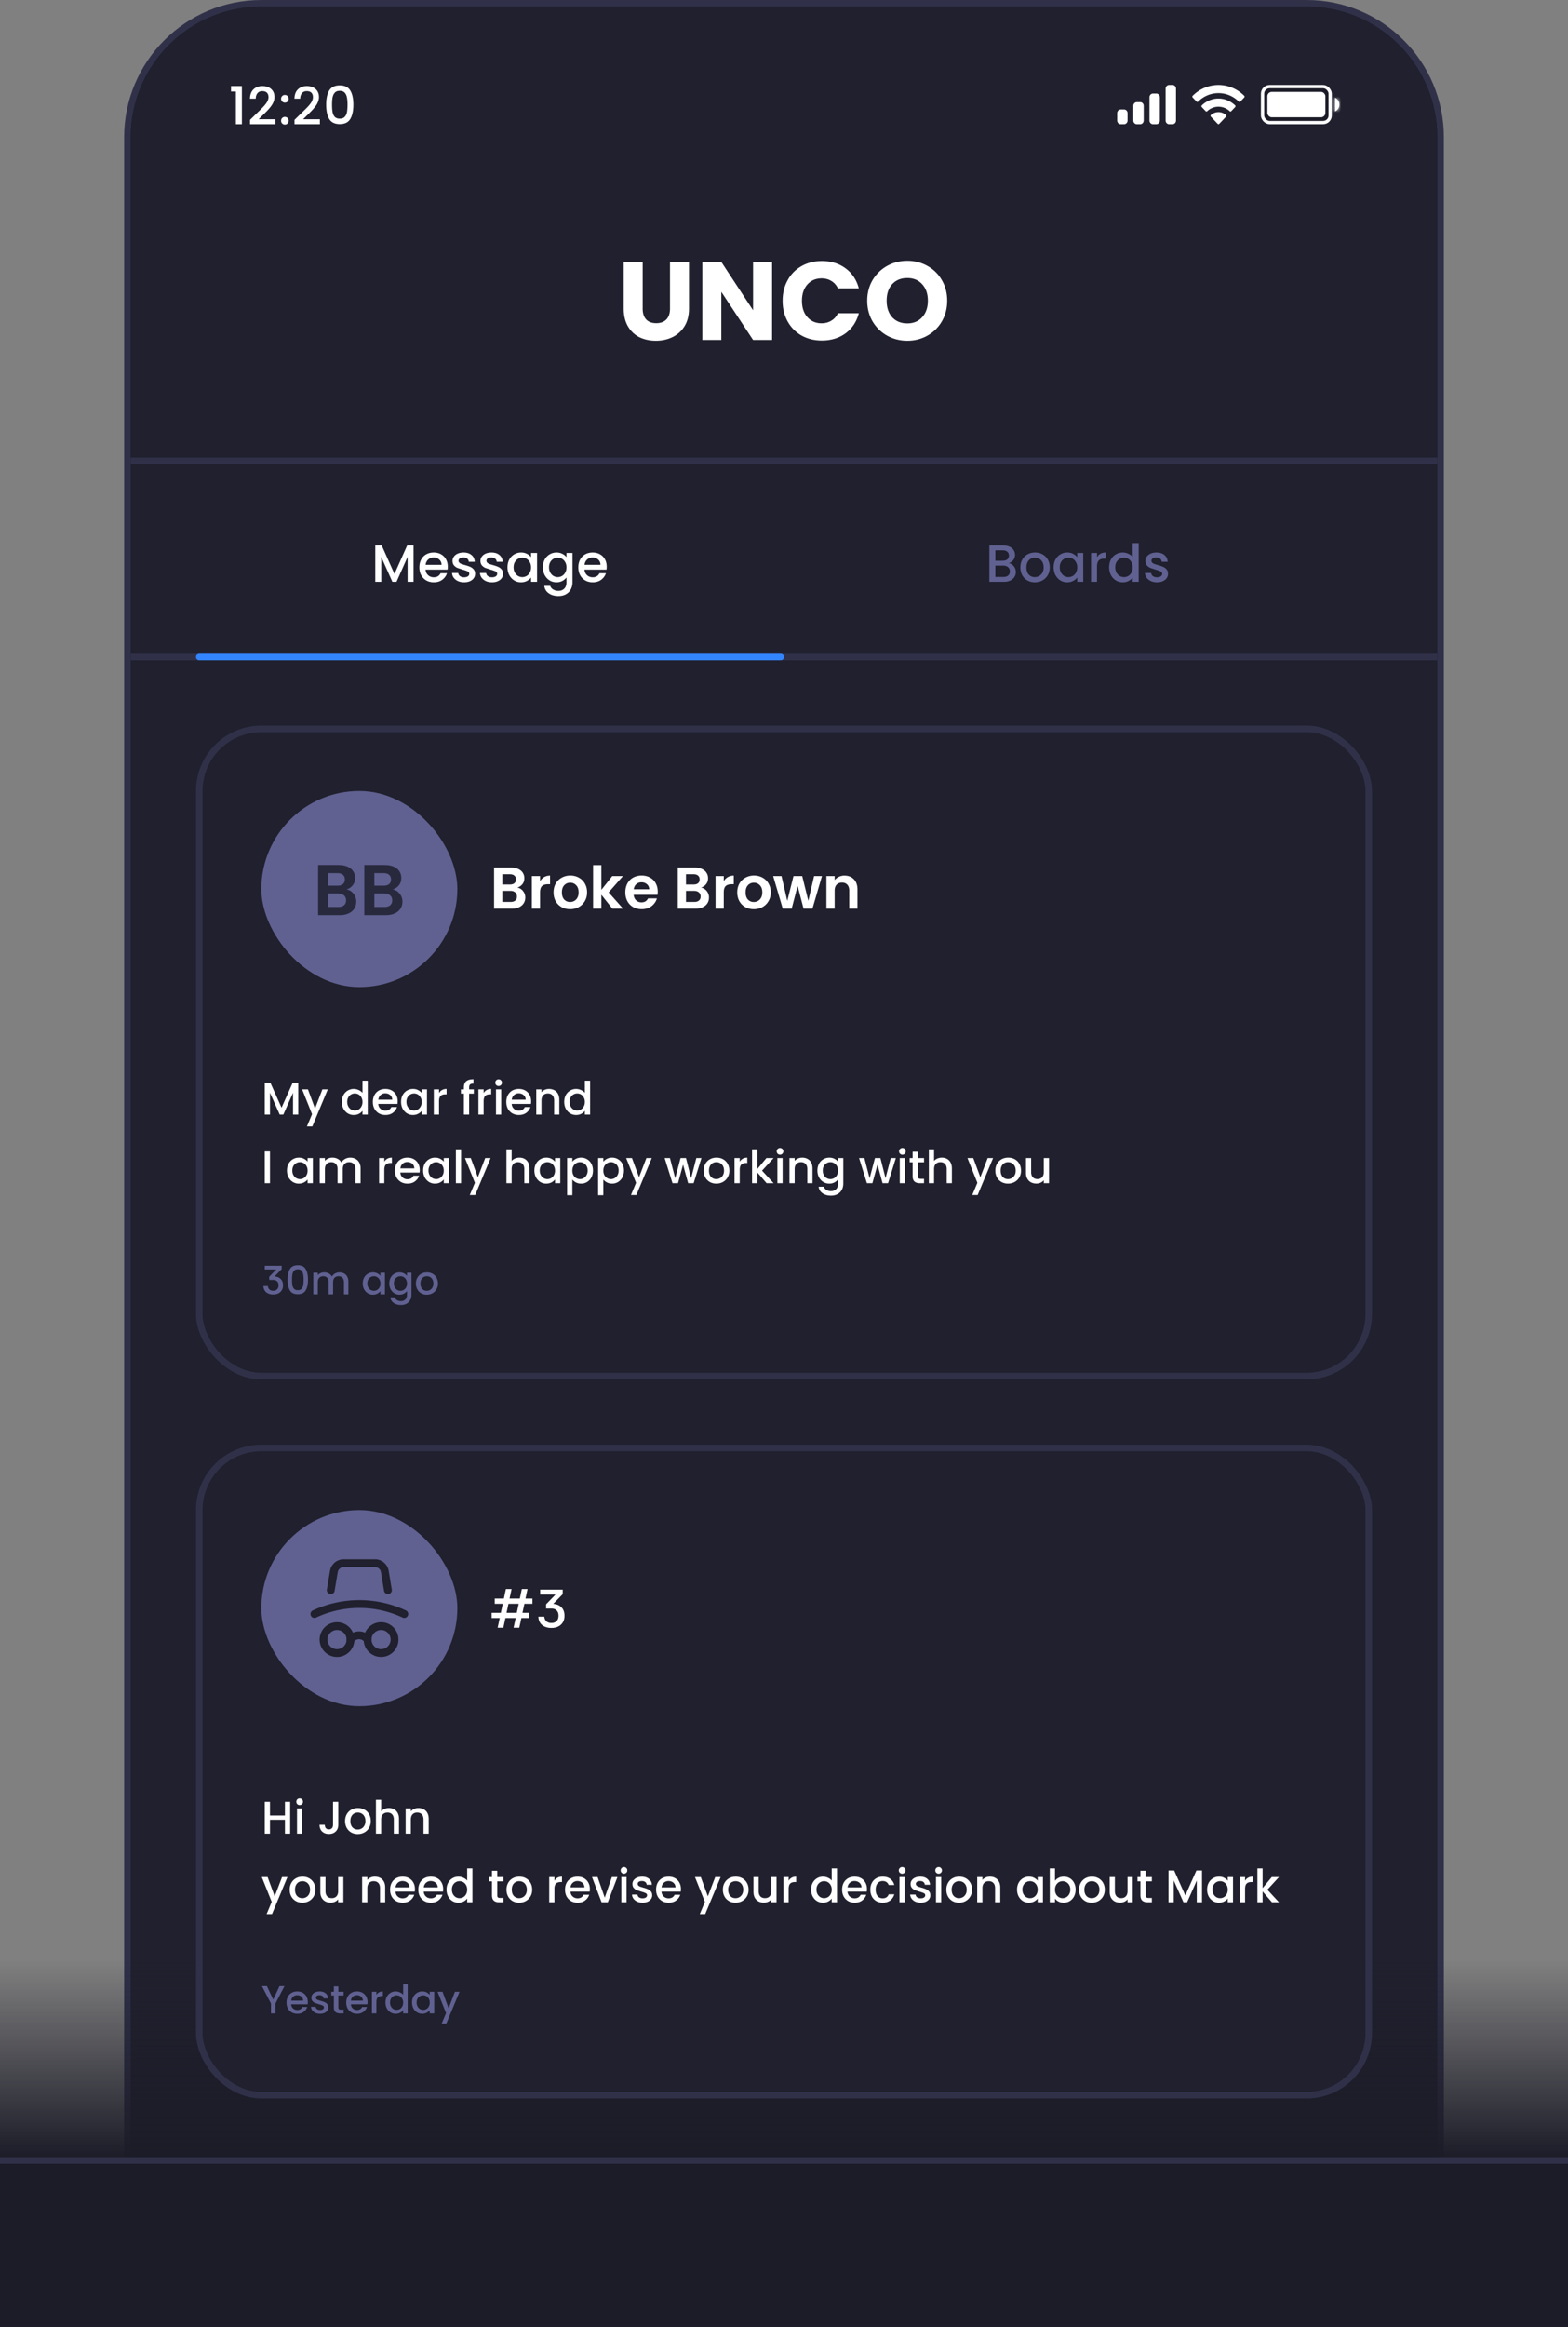 <svg xmlns="http://www.w3.org/2000/svg" width="480" height="712" fill="none" xmlns:v="https://vecta.io/nano"><rect width="100%" height="100%" fill="#808080" stroke="none"/><style><![CDATA[.B{fill:#fff}.C{fill:#20202e}.D{stroke:#303149}.E{stroke-width:2}.F{fill:#606191}.G{stroke-linecap:round}.H{fill-rule:evenodd}]]></style><path d="M440 703h1v-1V42c0-22.644-18.356-41-41-41H80C57.356 1 39 19.356 39 42v660 1h1 400z" class="C D E"/><path d="M0 582H480V712H0V582Z" fill="url(#B)"/><g class="D E"><path d="M0 661h480"/><rect x="61" y="223" width="358" height="198" rx="19" class="C"/></g><path d="M84.056 390.528c.808.064 1.44.332 1.896.804s.684 1.108.684 1.908c0 .864-.272 1.548-.816 2.052-.536.504-1.272.756-2.208.756-.848 0-1.548-.22-2.1-.66-.544-.448-.836-1.088-.876-1.92h1.368c.032.424.188.772.468 1.044.28.264.668.396 1.164.396.504 0 .9-.148 1.188-.444.296-.296.444-.704.444-1.224 0-.512-.144-.912-.432-1.2-.288-.296-.684-.444-1.188-.444h-1.236v-.972l2.16-2.232h-3.516v-1.14h5.172v1.044l-2.172 2.232zm3.988.984c0-1.384.232-2.464.696-3.24.472-.784 1.28-1.176 2.424-1.176s1.948.392 2.412 1.176c.472.776.708 1.856.708 3.24 0 1.4-.236 2.496-.708 3.288-.464.784-1.268 1.176-2.412 1.176s-1.952-.392-2.424-1.176c-.464-.792-.696-1.888-.696-3.288zm4.896 0c0-.648-.044-1.196-.132-1.644-.08-.448-.248-.812-.504-1.092-.256-.288-.636-.432-1.14-.432s-.884.144-1.14.432c-.256.28-.428.644-.516 1.092-.08.448-.12.996-.12 1.644 0 .672.04 1.236.12 1.692s.248.824.504 1.104c.264.28.648.42 1.152.42s.884-.14 1.14-.42c.264-.28.436-.648.516-1.104s.12-1.02.12-1.692zm10.976-2.232c.52 0 .984.108 1.392.324.416.216.74.536.972.96.24.424.36.936.36 1.536v3.9h-1.356v-3.696c0-.592-.148-1.044-.444-1.356-.296-.32-.7-.48-1.212-.48s-.92.16-1.224.48c-.296.312-.444.764-.444 1.356V396h-1.356v-3.696c0-.592-.148-1.044-.444-1.356-.296-.32-.7-.48-1.212-.48s-.92.16-1.224.48c-.296.312-.444.764-.444 1.356V396h-1.368v-6.612h1.368v.756c.224-.272.508-.484.852-.636a2.7 2.7 0 0 1 1.104-.228 2.94 2.94 0 0 1 1.416.336c.416.224.736.548.96.972.2-.4.512-.716.936-.948a2.73 2.73 0 0 1 1.368-.36zm7.126 3.384c0-.664.136-1.252.408-1.764.28-.512.656-.908 1.128-1.188a3.02 3.02 0 0 1 1.584-.432c.52 0 .972.104 1.356.312a2.69 2.69 0 0 1 .936.756v-.96h1.38V396h-1.38v-.984c-.232.312-.548.572-.948.78s-.856.312-1.368.312c-.568 0-1.088-.144-1.56-.432-.472-.296-.848-.704-1.128-1.224-.272-.528-.408-1.124-.408-1.788zm5.412.024c0-.456-.096-.852-.288-1.188-.184-.336-.428-.592-.732-.768a1.93 1.93 0 0 0-.984-.264 1.93 1.93 0 0 0-.984.264c-.304.168-.552.42-.744.756-.184.328-.276.72-.276 1.176s.092.856.276 1.2c.192.344.44.608.744.792.312.176.64.264.984.264a1.93 1.93 0 0 0 .984-.264c.304-.176.548-.432.732-.768.192-.344.288-.744.288-1.2zm5.84-3.408c.512 0 .964.104 1.356.312.4.2.712.452.936.756v-.96h1.38v6.72c0 .608-.128 1.148-.384 1.62-.256.48-.628.856-1.116 1.128-.48.272-1.056.408-1.728.408-.896 0-1.64-.212-2.232-.636-.592-.416-.928-.984-1.008-1.704h1.356c.104.344.324.62.66.828.344.216.752.324 1.224.324.552 0 .996-.168 1.332-.504.344-.336.516-.824.516-1.464v-1.104c-.232.312-.548.576-.948.792-.392.208-.84.312-1.344.312a3.02 3.02 0 0 1-1.584-.432c-.472-.296-.848-.704-1.128-1.224-.272-.528-.408-1.124-.408-1.788s.136-1.252.408-1.764c.28-.512.656-.908 1.128-1.188a3.02 3.02 0 0 1 1.584-.432zm2.292 3.408c0-.456-.096-.852-.288-1.188-.184-.336-.428-.592-.732-.768a1.93 1.93 0 0 0-.984-.264 1.93 1.93 0 0 0-.984.264c-.304.168-.552.42-.744.756-.184.328-.276.72-.276 1.176s.092.856.276 1.2c.192.344.44.608.744.792.312.176.64.264.984.264a1.93 1.93 0 0 0 .984-.264c.304-.176.548-.432.732-.768.192-.344.288-.744.288-1.2zm6.045 3.42c-.624 0-1.188-.14-1.692-.42-.504-.288-.9-.688-1.188-1.2-.288-.52-.432-1.12-.432-1.8 0-.672.148-1.268.444-1.788s.7-.92 1.212-1.2 1.084-.42 1.716-.42 1.204.14 1.716.42.916.68 1.212 1.2.444 1.116.444 1.788-.152 1.268-.456 1.788a3.19 3.19 0 0 1-1.248 1.212c-.52.28-1.096.42-1.728.42zm0-1.188a2 2 0 0 0 .984-.252c.312-.168.564-.42.756-.756s.288-.744.288-1.224-.092-.884-.276-1.212c-.184-.336-.428-.588-.732-.756a2 2 0 0 0-.984-.252 2 2 0 0 0-.984.252c-.296.168-.532.42-.708.756-.176.328-.264.732-.264 1.212 0 .712.18 1.264.54 1.656a1.83 1.83 0 0 0 1.38.576z" class="F"/><g class="B"><path d="M91.298 331.27V341h-1.596v-6.664L86.734 341h-1.106l-2.982-6.664V341H81.05v-9.73h1.722l3.416 7.63 3.402-7.63h1.708zm9.042 2.016l-4.732 11.34h-1.652l1.568-3.752-3.038-7.588h1.778l2.17 5.88 2.254-5.88h1.652zm4.309 3.822c0-.775.159-1.461.476-2.058a3.56 3.56 0 0 1 1.316-1.386 3.55 3.55 0 0 1 1.862-.504c.504 0 .999.112 1.484.336.495.215.887.504 1.176.868v-3.724h1.61V341h-1.61v-1.162c-.261.373-.625.681-1.092.924-.457.243-.985.364-1.582.364-.672 0-1.288-.168-1.848-.504-.551-.345-.989-.821-1.316-1.428-.317-.616-.476-1.311-.476-2.086zm6.314.028c0-.532-.112-.994-.336-1.386-.215-.392-.499-.691-.854-.896s-.737-.308-1.148-.308-.793.103-1.148.308c-.355.196-.644.49-.868.882-.215.383-.322.84-.322 1.372s.107.999.322 1.4c.224.401.513.709.868.924.364.205.747.308 1.148.308.411 0 .793-.103 1.148-.308s.639-.504.854-.896c.224-.401.336-.868.336-1.4zm10.776-.182a5.03 5.03 0 0 1-.056.784h-5.894c.047.616.275 1.111.686 1.484s.915.56 1.512.56c.859 0 1.465-.359 1.82-1.078h1.722c-.233.709-.658 1.293-1.274 1.75-.607.448-1.363.672-2.268.672-.737 0-1.4-.163-1.988-.49a3.66 3.66 0 0 1-1.372-1.4c-.327-.607-.49-1.307-.49-2.1s.159-1.489.476-2.086c.327-.607.779-1.073 1.358-1.4.588-.327 1.26-.49 2.016-.49.728 0 1.377.159 1.946.476s1.013.765 1.33 1.344c.317.569.476 1.227.476 1.974zm-1.666-.504c-.009-.588-.219-1.059-.63-1.414s-.919-.532-1.526-.532a2.03 2.03 0 0 0-1.414.532c-.392.345-.625.817-.7 1.414h4.27zm2.705.658c0-.775.158-1.461.476-2.058.326-.597.765-1.059 1.316-1.386.56-.336 1.176-.504 1.848-.504.606 0 1.134.121 1.582.364.457.233.821.527 1.092.882v-1.12h1.61V341h-1.61v-1.148c-.271.364-.64.667-1.106.91s-.999.364-1.596.364c-.663 0-1.27-.168-1.82-.504-.551-.345-.99-.821-1.316-1.428-.318-.616-.476-1.311-.476-2.086zm6.314.028c0-.532-.112-.994-.336-1.386-.215-.392-.5-.691-.854-.896a2.26 2.26 0 0 0-1.148-.308c-.411 0-.794.103-1.148.308-.355.196-.644.49-.868.882-.215.383-.322.84-.322 1.372s.107.999.322 1.4c.224.401.513.709.868.924.364.205.746.308 1.148.308a2.26 2.26 0 0 0 1.148-.308c.354-.205.639-.504.854-.896.224-.401.336-.868.336-1.4zm5.302-2.73c.233-.392.541-.695.924-.91.392-.224.854-.336 1.386-.336v1.652h-.406c-.625 0-1.101.159-1.428.476-.317.317-.476.868-.476 1.652V341h-1.596v-7.714h1.596v1.12zm10.648.182h-1.428V341h-1.61v-6.412h-.91v-1.302h.91v-.546c0-.887.233-1.531.7-1.932.476-.411 1.218-.616 2.226-.616v1.33c-.486 0-.826.093-1.022.28-.196.177-.294.49-.294.938v.546h1.428v1.302zm3.01-.182a2.48 2.48 0 0 1 .924-.91c.392-.224.854-.336 1.386-.336v1.652h-.406c-.625 0-1.101.159-1.428.476-.317.317-.476.868-.476 1.652V341h-1.596v-7.714h1.596v1.12zm4.589-2.142a.99.99 0 0 1-1.022-1.022.99.99 0 0 1 1.022-1.022.97.97 0 0 1 .714.294.99.99 0 0 1 .294.728.99.99 0 0 1-.294.728.97.97 0 0 1-.714.294zm.784 1.022V341h-1.596v-7.714h1.596zm9.166 3.668a5.03 5.03 0 0 1-.056.784h-5.894c.046.616.275 1.111.686 1.484s.914.56 1.512.56c.858 0 1.465-.359 1.82-1.078h1.722a3.5 3.5 0 0 1-1.274 1.75c-.607.448-1.363.672-2.268.672-.738 0-1.4-.163-1.988-.49a3.66 3.66 0 0 1-1.372-1.4c-.327-.607-.49-1.307-.49-2.1s.158-1.489.476-2.086c.326-.607.779-1.073 1.358-1.4.588-.327 1.26-.49 2.016-.49.728 0 1.376.159 1.946.476s1.012.765 1.33 1.344c.317.569.476 1.227.476 1.974zm-1.666-.504c-.01-.588-.22-1.059-.63-1.414s-.92-.532-1.526-.532a2.03 2.03 0 0 0-1.414.532c-.392.345-.626.817-.7 1.414h4.27zm7.128-3.29c.607 0 1.148.126 1.624.378a2.67 2.67 0 0 1 1.134 1.12c.271.495.406 1.092.406 1.792V341h-1.582v-4.312c0-.691-.172-1.218-.518-1.582-.345-.373-.816-.56-1.414-.56s-1.073.187-1.428.56c-.345.364-.518.891-.518 1.582V341h-1.596v-7.714h1.596v.882a2.66 2.66 0 0 1 .994-.742c.411-.177.845-.266 1.302-.266zm4.668 3.948c0-.775.159-1.461.476-2.058a3.56 3.56 0 0 1 1.316-1.386 3.55 3.55 0 0 1 1.862-.504c.504 0 .999.112 1.484.336.495.215.887.504 1.176.868v-3.724h1.61V341h-1.61v-1.162c-.261.373-.625.681-1.092.924-.457.243-.985.364-1.582.364-.672 0-1.288-.168-1.848-.504-.551-.345-.989-.821-1.316-1.428-.317-.616-.476-1.311-.476-2.086zm6.314.028c0-.532-.112-.994-.336-1.386-.215-.392-.499-.691-.854-.896s-.737-.308-1.148-.308-.793.103-1.148.308c-.355.196-.644.49-.868.882-.215.383-.322.84-.322 1.372s.107.999.322 1.4c.224.401.513.709.868.924.364.205.747.308 1.148.308.411 0 .793-.103 1.148-.308s.639-.504.854-.896c.224-.401.336-.868.336-1.4zM82.646 352.27V362H81.05v-9.73h1.596zm5.2 5.838c0-.775.159-1.461.476-2.058a3.56 3.56 0 0 1 1.316-1.386c.56-.336 1.176-.504 1.848-.504.607 0 1.134.121 1.582.364.457.233.821.527 1.092.882v-1.12h1.61V362h-1.61v-1.148c-.271.364-.639.667-1.106.91s-.999.364-1.596.364c-.663 0-1.269-.168-1.82-.504-.551-.345-.989-.821-1.316-1.428-.317-.616-.476-1.311-.476-2.086zm6.314.028c0-.532-.112-.994-.336-1.386-.215-.392-.499-.691-.854-.896s-.737-.308-1.148-.308-.793.103-1.148.308c-.355.196-.644.49-.868.882-.215.383-.322.84-.322 1.372s.107.999.322 1.4c.224.401.513.709.868.924.364.205.747.308 1.148.308.411 0 .793-.103 1.148-.308s.639-.504.854-.896c.224-.401.336-.868.336-1.4zm13.044-3.976c.607 0 1.148.126 1.624.378a2.67 2.67 0 0 1 1.134 1.12c.28.495.42 1.092.42 1.792V362H108.8v-4.312c0-.691-.172-1.218-.518-1.582-.345-.373-.816-.56-1.414-.56s-1.073.187-1.428.56c-.345.364-.518.891-.518 1.582V362h-1.582v-4.312c0-.691-.172-1.218-.518-1.582-.345-.373-.816-.56-1.414-.56s-1.073.187-1.428.56c-.345.364-.518.891-.518 1.582V362h-1.596v-7.714h1.596v.882c.261-.317.593-.565.994-.742a3.16 3.16 0 0 1 1.288-.266c.616 0 1.167.131 1.652.392a2.67 2.67 0 0 1 1.12 1.134c.234-.467.598-.835 1.092-1.106a3.19 3.19 0 0 1 1.596-.42zm10.442 1.246c.233-.392.541-.695.924-.91.392-.224.854-.336 1.386-.336v1.652h-.406c-.625 0-1.101.159-1.428.476-.317.317-.476.868-.476 1.652V362h-1.596v-7.714h1.596v1.12zm10.847 2.548a5.03 5.03 0 0 1-.056.784h-5.894c.047.616.275 1.111.686 1.484s.915.56 1.512.56c.859 0 1.465-.359 1.82-1.078h1.722c-.233.709-.658 1.293-1.274 1.75-.607.448-1.363.672-2.268.672-.737 0-1.4-.163-1.988-.49a3.66 3.66 0 0 1-1.372-1.4c-.327-.607-.49-1.307-.49-2.1s.159-1.489.476-2.086c.327-.607.779-1.073 1.358-1.4.588-.327 1.26-.49 2.016-.49.728 0 1.377.159 1.946.476s1.013.765 1.33 1.344c.317.569.476 1.227.476 1.974zm-1.666-.504c-.009-.588-.219-1.059-.63-1.414s-.919-.532-1.526-.532a2.03 2.03 0 0 0-1.414.532c-.392.345-.625.817-.7 1.414h4.27zm2.705.658c0-.775.158-1.461.476-2.058.326-.597.765-1.059 1.316-1.386.56-.336 1.176-.504 1.848-.504.606 0 1.134.121 1.582.364.457.233.821.527 1.092.882v-1.12h1.61V362h-1.61v-1.148c-.271.364-.64.667-1.106.91s-.999.364-1.596.364c-.663 0-1.27-.168-1.82-.504-.551-.345-.99-.821-1.316-1.428-.318-.616-.476-1.311-.476-2.086zm6.314.028c0-.532-.112-.994-.336-1.386-.215-.392-.5-.691-.854-.896a2.26 2.26 0 0 0-1.148-.308c-.411 0-.794.103-1.148.308-.355.196-.644.49-.868.882-.215.383-.322.84-.322 1.372s.107.999.322 1.4c.224.401.513.709.868.924.364.205.746.308 1.148.308a2.26 2.26 0 0 0 1.148-.308c.354-.205.639-.504.854-.896.224-.401.336-.868.336-1.4zm5.302-6.496V362h-1.596v-10.36h1.596zm9.039 2.646l-4.732 11.34h-1.652l1.568-3.752-3.038-7.588h1.778l2.17 5.88 2.254-5.88h1.652zm8.832-.126c.588 0 1.11.126 1.568.378.466.252.83.625 1.092 1.12.27.495.406 1.092.406 1.792V362h-1.582v-4.312c0-.691-.173-1.218-.518-1.582-.346-.373-.817-.56-1.414-.56s-1.074.187-1.428.56c-.346.364-.518.891-.518 1.582V362h-1.596v-10.36h1.596v3.542c.27-.327.611-.579 1.022-.756.42-.177.877-.266 1.372-.266zm4.569 3.948c0-.775.159-1.461.476-2.058.327-.597.766-1.059 1.316-1.386.56-.336 1.176-.504 1.848-.504.607 0 1.134.121 1.582.364.458.233.822.527 1.092.882v-1.12h1.61V362h-1.61v-1.148c-.27.364-.639.667-1.106.91s-.998.364-1.596.364a3.43 3.43 0 0 1-1.82-.504c-.55-.345-.989-.821-1.316-1.428-.317-.616-.476-1.311-.476-2.086zm6.314.028c0-.532-.112-.994-.336-1.386-.214-.392-.499-.691-.854-.896s-.737-.308-1.148-.308a2.26 2.26 0 0 0-1.148.308c-.354.196-.644.49-.868.882-.214.383-.322.84-.322 1.372s.108.999.322 1.4c.224.401.514.709.868.924.364.205.747.308 1.148.308.411 0 .794-.103 1.148-.308s.64-.504.854-.896c.224-.401.336-.868.336-1.4zm5.303-2.716c.27-.355.639-.653 1.106-.896s.994-.364 1.582-.364c.672 0 1.283.168 1.834.504.56.327.998.789 1.316 1.386s.476 1.283.476 2.058-.159 1.47-.476 2.086c-.318.607-.756 1.083-1.316 1.428-.551.336-1.162.504-1.834.504-.588 0-1.111-.117-1.568-.35-.458-.243-.831-.541-1.12-.896v4.788h-1.596v-11.382h1.596v1.134zm4.69 2.688c0-.532-.112-.989-.336-1.372a2.14 2.14 0 0 0-.868-.882 2.26 2.26 0 0 0-1.148-.308c-.402 0-.784.103-1.148.308-.355.205-.644.504-.868.896-.215.392-.322.854-.322 1.386s.107.999.322 1.4c.224.392.513.691.868.896.364.205.746.308 1.148.308a2.26 2.26 0 0 0 1.148-.308c.364-.215.653-.523.868-.924.224-.401.336-.868.336-1.4zm4.798-2.688c.271-.355.639-.653 1.106-.896s.994-.364 1.582-.364c.672 0 1.283.168 1.834.504a3.43 3.43 0 0 1 1.316 1.386c.317.597.476 1.283.476 2.058s-.159 1.47-.476 2.086c-.317.607-.756 1.083-1.316 1.428-.551.336-1.162.504-1.834.504-.588 0-1.111-.117-1.568-.35-.457-.243-.831-.541-1.12-.896v4.788h-1.596v-11.382h1.596v1.134zm4.69 2.688c0-.532-.112-.989-.336-1.372a2.14 2.14 0 0 0-.868-.882c-.355-.205-.737-.308-1.148-.308-.401 0-.784.103-1.148.308-.355.205-.644.504-.868.896-.215.392-.322.854-.322 1.386s.107.999.322 1.4c.224.392.513.691.868.896.364.205.747.308 1.148.308.411 0 .793-.103 1.148-.308.364-.215.653-.523.868-.924.224-.401.336-.868.336-1.4zm10.146-3.822l-4.732 11.34h-1.652l1.568-3.752-3.038-7.588h1.778l2.17 5.88 2.254-5.88h1.652zm15.201 0L212.336 362h-1.68l-1.554-5.698-1.554 5.698h-1.68l-2.408-7.714h1.624l1.61 6.202 1.638-6.202h1.666l1.568 6.174 1.596-6.174h1.568zm4.539 7.84c-.728 0-1.386-.163-1.974-.49-.588-.336-1.05-.803-1.386-1.4-.336-.607-.504-1.307-.504-2.1 0-.784.173-1.479.518-2.086s.817-1.073 1.414-1.4 1.265-.49 2.002-.49 1.405.163 2.002.49 1.069.793 1.414 1.4.518 1.302.518 2.086-.177 1.479-.532 2.086a3.72 3.72 0 0 1-1.456 1.414c-.607.327-1.279.49-2.016.49zm0-1.386c.411 0 .793-.098 1.148-.294.364-.196.658-.49.882-.882s.336-.868.336-1.428-.107-1.031-.322-1.414c-.215-.392-.499-.686-.854-.882s-.737-.294-1.148-.294-.793.098-1.148.294c-.345.196-.621.49-.826.882-.205.383-.308.854-.308 1.414 0 .831.21 1.475.63 1.932.429.448.966.672 1.61.672zm7.178-5.334c.233-.392.541-.695.924-.91.392-.224.854-.336 1.386-.336v1.652h-.406c-.626 0-1.102.159-1.428.476-.318.317-.476.868-.476 1.652V362h-1.596v-7.714h1.596v1.12zm6.829 2.744l3.556 3.85h-2.156l-2.856-3.318V362h-1.596v-10.36h1.596v6.02l2.8-3.374h2.212l-3.556 3.864zm5.512-4.886c-.29 0-.532-.098-.728-.294a.99.99 0 0 1-.294-.728.99.99 0 0 1 .294-.728c.196-.196.438-.294.728-.294a.97.97 0 0 1 .714.294.99.99 0 0 1 .294.728.99.99 0 0 1-.294.728.97.97 0 0 1-.714.294zm.784 1.022V362h-1.596v-7.714h1.596zm5.987-.126c.607 0 1.148.126 1.624.378a2.67 2.67 0 0 1 1.134 1.12c.271.495.406 1.092.406 1.792V362h-1.582v-4.312c0-.691-.172-1.218-.518-1.582-.345-.373-.816-.56-1.414-.56s-1.073.187-1.428.56c-.345.364-.518.891-.518 1.582V362h-1.596v-7.714h1.596v.882a2.66 2.66 0 0 1 .994-.742c.411-.177.845-.266 1.302-.266zm8.308 0c.597 0 1.125.121 1.582.364.467.233.831.527 1.092.882v-1.12h1.61v7.84c0 .709-.149 1.339-.448 1.89-.299.56-.733.999-1.302 1.316-.56.317-1.232.476-2.016.476-1.045 0-1.913-.247-2.604-.742-.691-.485-1.083-1.148-1.176-1.988h1.582c.121.401.378.723.77.966.401.252.877.378 1.428.378.644 0 1.162-.196 1.554-.588.401-.392.602-.961.602-1.708v-1.288c-.271.364-.639.672-1.106.924-.457.243-.98.364-1.568.364-.672 0-1.288-.168-1.848-.504-.551-.345-.989-.821-1.316-1.428-.317-.616-.476-1.311-.476-2.086s.159-1.461.476-2.058a3.56 3.56 0 0 1 1.316-1.386c.56-.336 1.176-.504 1.848-.504zm2.674 3.976c0-.532-.112-.994-.336-1.386-.215-.392-.499-.691-.854-.896s-.737-.308-1.148-.308-.793.103-1.148.308c-.355.196-.644.49-.868.882-.215.383-.322.84-.322 1.372s.107.999.322 1.4c.224.401.513.709.868.924.364.205.747.308 1.148.308.411 0 .793-.103 1.148-.308s.639-.504.854-.896c.224-.401.336-.868.336-1.4zm17.703-3.85L271.85 362h-1.68l-1.554-5.698-1.554 5.698h-1.68l-2.408-7.714h1.624l1.61 6.202 1.638-6.202h1.666l1.568 6.174 1.596-6.174h1.568zm2.005-1.022c-.29 0-.532-.098-.728-.294a.99.99 0 0 1-.294-.728.99.99 0 0 1 .294-.728c.196-.196.438-.294.728-.294a.97.97 0 0 1 .714.294.99.99 0 0 1 .294.728.99.99 0 0 1-.294.728.97.97 0 0 1-.714.294zm.784 1.022V362h-1.596v-7.714h1.596zm3.957 1.302v4.27c0 .289.065.499.196.63.14.121.373.182.7.182h.98V362h-1.26c-.719 0-1.269-.168-1.652-.504s-.574-.882-.574-1.638v-4.27h-.91v-1.302h.91v-1.918h1.61v1.918h1.876v1.302h-1.876zm7.337-1.428c.588 0 1.111.126 1.568.378a2.63 2.63 0 0 1 1.092 1.12c.271.495.406 1.092.406 1.792V362h-1.582v-4.312c0-.691-.173-1.218-.518-1.582-.345-.373-.817-.56-1.414-.56s-1.073.187-1.428.56c-.345.364-.518.891-.518 1.582V362h-1.596v-10.36h1.596v3.542a2.68 2.68 0 0 1 1.022-.756c.42-.177.877-.266 1.372-.266zm15.683.126l-4.732 11.34h-1.652l1.568-3.752-3.038-7.588h1.778l2.17 5.88 2.254-5.88h1.652zm4.55 7.84c-.728 0-1.386-.163-1.974-.49-.588-.336-1.05-.803-1.386-1.4-.336-.607-.504-1.307-.504-2.1 0-.784.173-1.479.518-2.086s.817-1.073 1.414-1.4 1.265-.49 2.002-.49 1.405.163 2.002.49 1.069.793 1.414 1.4.518 1.302.518 2.086-.177 1.479-.532 2.086a3.72 3.72 0 0 1-1.456 1.414c-.607.327-1.279.49-2.016.49zm0-1.386c.411 0 .793-.098 1.148-.294.364-.196.658-.49.882-.882s.336-.868.336-1.428-.107-1.031-.322-1.414c-.215-.392-.499-.686-.854-.882s-.737-.294-1.148-.294-.793.098-1.148.294c-.345.196-.621.49-.826.882-.205.383-.308.854-.308 1.414 0 .831.21 1.475.63 1.932.429.448.966.672 1.61.672zm12.568-6.454V362h-1.596v-.91c-.252.317-.584.569-.994.756a3.16 3.16 0 0 1-1.288.266c-.607 0-1.153-.126-1.638-.378-.476-.252-.854-.625-1.134-1.12-.271-.495-.406-1.092-.406-1.792v-4.536h1.582v4.298c0 .691.172 1.223.518 1.596.345.364.816.546 1.414.546s1.068-.182 1.414-.546c.354-.373.532-.905.532-1.596v-4.298h1.596z"/><path d="M158.37 271.556c.708.132 1.29.486 1.746 1.062a3.1 3.1 0 0 1 .684 1.98c0 .672-.168 1.266-.504 1.782-.324.504-.798.9-1.422 1.188s-1.362.432-2.214.432h-5.418v-12.564h5.184c.852 0 1.584.138 2.196.414.624.276 1.092.66 1.404 1.152.324.492.486 1.05.486 1.674 0 .732-.198 1.344-.594 1.836-.384.492-.9.84-1.548 1.044zm-4.608-.936h2.304c.6 0 1.062-.132 1.386-.396.324-.276.486-.666.486-1.17s-.162-.894-.486-1.17-.786-.414-1.386-.414h-2.304v3.15zm2.538 5.328c.612 0 1.086-.144 1.422-.432.348-.288.522-.696.522-1.224 0-.54-.18-.96-.54-1.26-.36-.312-.846-.468-1.458-.468h-2.484v3.384h2.538zm9.028-6.372c.324-.528.744-.942 1.26-1.242.528-.3 1.128-.45 1.8-.45v2.646h-.666c-.792 0-1.392.186-1.8.558-.396.372-.594 1.02-.594 1.944V278h-2.52v-9.972h2.52v1.548zm9.186 8.586c-.96 0-1.824-.21-2.592-.63-.768-.432-1.374-1.038-1.818-1.818-.432-.78-.648-1.68-.648-2.7s.222-1.92.666-2.7a4.69 4.69 0 0 1 1.854-1.8c.78-.432 1.65-.648 2.61-.648s1.83.216 2.61.648c.78.42 1.392 1.02 1.836 1.8.456.78.684 1.68.684 2.7s-.234 1.92-.702 2.7a4.78 4.78 0 0 1-1.872 1.818c-.78.42-1.656.63-2.628.63zm0-2.196c.456 0 .882-.108 1.278-.324.408-.228.732-.564.972-1.008s.36-.984.36-1.62c0-.948-.252-1.674-.756-2.178a2.41 2.41 0 0 0-1.818-.774 2.41 2.41 0 0 0-1.818.774c-.48.504-.72 1.23-.72 2.178s.234 1.68.702 2.196c.48.504 1.08.756 1.8.756zM187.468 278l-3.384-4.248V278h-2.52v-13.32h2.52v7.578l3.348-4.23h3.276l-4.392 5.004 4.428 4.968h-3.276zm13.878-5.202c0 .36-.024.684-.072.972h-7.29c.06.72.312 1.284.756 1.692s.99.612 1.638.612c.936 0 1.602-.402 1.998-1.206h2.718c-.288.96-.84 1.752-1.656 2.376-.816.612-1.818.918-3.006.918-.96 0-1.824-.21-2.592-.63-.756-.432-1.35-1.038-1.782-1.818-.42-.78-.63-1.68-.63-2.7 0-1.032.21-1.938.63-2.718s1.008-1.38 1.764-1.8 1.626-.63 2.61-.63c.948 0 1.794.204 2.538.612a4.22 4.22 0 0 1 1.746 1.746c.42.744.63 1.602.63 2.574zm-2.61-.72c-.012-.648-.246-1.164-.702-1.548-.456-.396-1.014-.594-1.674-.594-.624 0-1.152.192-1.584.576-.42.372-.678.894-.774 1.566h4.734zm15.866-.522c.708.132 1.29.486 1.746 1.062a3.1 3.1 0 0 1 .684 1.98c0 .672-.168 1.266-.504 1.782-.324.504-.798.9-1.422 1.188s-1.362.432-2.214.432h-5.418v-12.564h5.184c.852 0 1.584.138 2.196.414.624.276 1.092.66 1.404 1.152.324.492.486 1.05.486 1.674 0 .732-.198 1.344-.594 1.836-.384.492-.9.84-1.548 1.044zm-4.608-.936h2.304c.6 0 1.062-.132 1.386-.396.324-.276.486-.666.486-1.17s-.162-.894-.486-1.17-.786-.414-1.386-.414h-2.304v3.15zm2.538 5.328c.612 0 1.086-.144 1.422-.432.348-.288.522-.696.522-1.224 0-.54-.18-.96-.54-1.26-.36-.312-.846-.468-1.458-.468h-2.484v3.384h2.538zm9.029-6.372c.324-.528.744-.942 1.26-1.242.528-.3 1.128-.45 1.8-.45v2.646h-.666c-.792 0-1.392.186-1.8.558-.396.372-.594 1.02-.594 1.944V278h-2.52v-9.972h2.52v1.548zm9.185 8.586c-.96 0-1.824-.21-2.592-.63-.768-.432-1.374-1.038-1.818-1.818-.432-.78-.648-1.68-.648-2.7s.222-1.92.666-2.7a4.69 4.69 0 0 1 1.854-1.8c.78-.432 1.65-.648 2.61-.648s1.83.216 2.61.648c.78.42 1.392 1.02 1.836 1.8.456.78.684 1.68.684 2.7s-.234 1.92-.702 2.7a4.78 4.78 0 0 1-1.872 1.818c-.78.42-1.656.63-2.628.63zm0-2.196c.456 0 .882-.108 1.278-.324.408-.228.732-.564.972-1.008s.36-.984.36-1.62c0-.948-.252-1.674-.756-2.178a2.41 2.41 0 0 0-1.818-.774 2.41 2.41 0 0 0-1.818.774c-.48.504-.72 1.23-.72 2.178s.234 1.68.702 2.196c.48.504 1.08.756 1.8.756zm20.875-7.938L248.705 278h-2.718l-1.818-6.966-1.818 6.966h-2.736l-2.934-9.972h2.556l1.764 7.596 1.908-7.596h2.664l1.872 7.578 1.764-7.578h2.412zm6.889-.144c1.188 0 2.148.378 2.88 1.134.732.744 1.098 1.788 1.098 3.132V278h-2.52v-5.508c0-.792-.198-1.398-.594-1.818-.396-.432-.936-.648-1.62-.648-.696 0-1.248.216-1.656.648-.396.42-.594 1.026-.594 1.818V278h-2.52v-9.972h2.52v1.242c.336-.432.762-.768 1.278-1.008a3.96 3.96 0 0 1 1.728-.378z"/></g><rect x="80" y="242" width="60" height="60" rx="30" class="F"/><path d="M106.093 272.124c.866.161 1.577.594 2.134 1.298s.836 1.511.836 2.42c0 .821-.205 1.547-.616 2.178-.396.616-.975 1.1-1.738 1.452s-1.664.528-2.706.528h-6.622v-15.356h6.336c1.042 0 1.936.169 2.684.506.763.337 1.335.807 1.716 1.408.396.601.594 1.283.594 2.046 0 .895-.242 1.643-.726 2.244-.469.601-1.1 1.027-1.892 1.276zm-5.632-1.144h2.816c.734 0 1.298-.161 1.694-.484.396-.337.594-.814.594-1.43s-.198-1.093-.594-1.43-.96-.506-1.694-.506h-2.816v3.85zm3.102 6.512c.748 0 1.328-.176 1.738-.528.426-.352.638-.851.638-1.496 0-.66-.22-1.173-.66-1.54-.44-.381-1.034-.572-1.782-.572h-3.036v4.136h3.102zm16.667-5.368c.865.161 1.577.594 2.134 1.298s.836 1.511.836 2.42c0 .821-.205 1.547-.616 2.178-.396.616-.975 1.1-1.738 1.452s-1.665.528-2.706.528h-6.622v-15.356h6.336c1.041 0 1.936.169 2.684.506.763.337 1.335.807 1.716 1.408.396.601.594 1.283.594 2.046 0 .895-.242 1.643-.726 2.244-.469.601-1.1 1.027-1.892 1.276zm-5.632-1.144h2.816c.733 0 1.298-.161 1.694-.484.396-.337.594-.814.594-1.43s-.198-1.093-.594-1.43-.961-.506-1.694-.506h-2.816v3.85zm3.102 6.512c.748 0 1.327-.176 1.738-.528.425-.352.638-.851.638-1.496 0-.66-.22-1.173-.66-1.54-.44-.381-1.034-.572-1.782-.572h-3.036v4.136h3.102z" fill="#28293d"/><rect x="61" y="443" width="358" height="198" rx="19" class="C D E"/><path d="M87.08 607.66l-2.76 5.316V616h-1.368v-3.024l-2.772-5.316h1.524l1.932 4.092 1.932-4.092h1.512zm7.146 4.872c0 .248-.016.472-.048.672h-5.052c.04.528.236.952.588 1.272s.784.48 1.296.48c.736 0 1.256-.308 1.56-.924h1.476c-.2.608-.564 1.108-1.092 1.5-.52.384-1.168.576-1.944.576-.632 0-1.2-.14-1.704-.42a3.14 3.14 0 0 1-1.176-1.2c-.28-.52-.42-1.12-.42-1.8s.136-1.276.408-1.788c.28-.52.668-.92 1.164-1.2.504-.28 1.08-.42 1.728-.42.624 0 1.18.136 1.668.408s.868.656 1.14 1.152c.272.488.408 1.052.408 1.692zm-1.428-.432c-.008-.504-.188-.908-.54-1.212s-.788-.456-1.308-.456c-.472 0-.876.152-1.212.456-.336.296-.536.7-.6 1.212h3.66zm5.174 4.008c-.52 0-.988-.092-1.404-.276-.408-.192-.732-.448-.972-.768-.24-.328-.368-.692-.384-1.092h1.416a.99.99 0 0 0 .396.708c.248.184.556.276.924.276.384 0 .68-.072.888-.216.216-.152.324-.344.324-.576 0-.248-.12-.432-.36-.552-.232-.12-.604-.252-1.116-.396l-1.212-.396c-.312-.128-.584-.324-.816-.588-.224-.264-.336-.612-.336-1.044a1.6 1.6 0 0 1 .312-.96c.208-.296.504-.528.888-.696.392-.168.84-.252 1.344-.252.752 0 1.356.192 1.812.576.464.376.712.892.744 1.548h-1.368c-.024-.296-.144-.532-.36-.708s-.508-.264-.876-.264c-.36 0-.636.068-.828.204a.63.63 0 0 0-.288.54c0 .176.064.324.192.444s.284.216.468.288l.816.252c.48.128.872.26 1.176.396a2.13 2.13 0 0 1 .804.576c.224.256.34.596.348 1.02a1.71 1.71 0 0 1-.312 1.008c-.208.296-.504.528-.888.696-.376.168-.82.252-1.332.252zm5.606-5.604v3.66c0 .248.056.428.168.54.12.104.32.156.6.156h.84V616h-1.08c-.616 0-1.088-.144-1.416-.432s-.492-.756-.492-1.404v-3.66h-.78v-1.116h.78v-1.644h1.38v1.644h1.608v1.116h-1.608zm8.929 2.028c0 .248-.016.472-.048.672h-5.052c.04.528.236.952.588 1.272s.784.48 1.296.48c.736 0 1.256-.308 1.56-.924h1.476c-.2.608-.564 1.108-1.092 1.5-.52.384-1.168.576-1.944.576-.632 0-1.2-.14-1.704-.42a3.14 3.14 0 0 1-1.176-1.2c-.28-.52-.42-1.12-.42-1.8s.136-1.276.408-1.788c.28-.52.668-.92 1.164-1.2.504-.28 1.08-.42 1.728-.42.624 0 1.18.136 1.668.408s.868.656 1.14 1.152c.272.488.408 1.052.408 1.692zm-1.428-.432c-.008-.504-.188-.908-.54-1.212s-.788-.456-1.308-.456c-.472 0-.876.152-1.212.456-.336.296-.536.7-.6 1.212h3.66zm4.142-1.752c.2-.336.464-.596.792-.78.336-.192.732-.288 1.188-.288v1.416h-.348c-.536 0-.944.136-1.224.408-.272.272-.408.744-.408 1.416V616h-1.368v-6.612h1.368v.96zm2.782 2.316c0-.664.136-1.252.408-1.764.28-.512.656-.908 1.128-1.188.48-.288 1.012-.432 1.596-.432.432 0 .856.096 1.272.288.424.184.76.432 1.008.744v-3.192h1.38V616h-1.38v-.996c-.224.32-.536.584-.936.792-.392.208-.844.312-1.356.312a3.02 3.02 0 0 1-1.584-.432c-.472-.296-.848-.704-1.128-1.224-.272-.528-.408-1.124-.408-1.788zm5.412.024c0-.456-.096-.852-.288-1.188-.184-.336-.428-.592-.732-.768a1.93 1.93 0 0 0-.984-.264 1.93 1.93 0 0 0-.984.264c-.304.168-.552.42-.744.756-.184.328-.276.72-.276 1.176s.092.856.276 1.2c.192.344.44.608.744.792.312.176.64.264.984.264a1.93 1.93 0 0 0 .984-.264c.304-.176.548-.432.732-.768.192-.344.288-.744.288-1.2zm2.72-.024c0-.664.136-1.252.408-1.764.28-.512.656-.908 1.128-1.188a3.02 3.02 0 0 1 1.584-.432c.52 0 .972.104 1.356.312a2.69 2.69 0 0 1 .936.756v-.96h1.38V616h-1.38v-.984c-.232.312-.548.572-.948.78s-.856.312-1.368.312c-.568 0-1.088-.144-1.56-.432-.472-.296-.848-.704-1.128-1.224-.272-.528-.408-1.124-.408-1.788zm5.412.024c0-.456-.096-.852-.288-1.188-.184-.336-.428-.592-.732-.768a1.93 1.93 0 0 0-.984-.264 1.93 1.93 0 0 0-.984.264c-.304.168-.552.42-.744.756-.184.328-.276.72-.276 1.176s.092.856.276 1.2c.192.344.44.608.744.792.312.176.64.264.984.264a1.93 1.93 0 0 0 .984-.264c.304-.176.548-.432.732-.768.192-.344.288-.744.288-1.2zm9.129-3.3l-4.056 9.72h-1.416l1.344-3.216-2.604-6.504h1.524l1.86 5.04 1.932-5.04h1.416z" class="F"/><path d="M88.82 551.27V561h-1.596v-4.256h-4.578V561H81.05v-9.73h1.596v4.172h4.578v-4.172h1.596zm2.913.994a.99.99 0 0 1-1.022-1.022.99.99 0 0 1 1.022-1.022.97.97 0 0 1 .714.294.99.99 0 0 1 .294.728.99.99 0 0 1-.294.728.97.97 0 0 1-.714.294zm.784 1.022V561h-1.596v-7.714h1.596zm11.038-2.016v7.014c0 .868-.266 1.554-.798 2.058-.522.504-1.213.756-2.072.756s-1.554-.252-2.086-.756c-.523-.504-.784-1.19-.784-2.058h1.61c.009.429.117.77.322 1.022.215.252.528.378.938.378s.724-.126.938-.378c.215-.261.322-.602.322-1.022v-7.014h1.61zm5.943 9.856c-.728 0-1.386-.163-1.974-.49-.588-.336-1.05-.803-1.386-1.4-.336-.607-.504-1.307-.504-2.1 0-.784.172-1.479.518-2.086a3.57 3.57 0 0 1 1.414-1.4c.597-.327 1.264-.49 2.002-.49s1.404.163 2.002.49 1.068.793 1.414 1.4.518 1.302.518 2.086-.178 1.479-.532 2.086a3.72 3.72 0 0 1-1.456 1.414c-.607.327-1.279.49-2.016.49zm0-1.386a2.34 2.34 0 0 0 1.148-.294c.364-.196.658-.49.882-.882s.336-.868.336-1.428-.108-1.031-.322-1.414a2.17 2.17 0 0 0-.854-.882 2.34 2.34 0 0 0-1.148-.294c-.411 0-.794.098-1.148.294-.346.196-.621.49-.826.882-.206.383-.308.854-.308 1.414 0 .831.21 1.475.63 1.932.429.448.966.672 1.61.672zm9.571-6.58c.588 0 1.111.126 1.568.378a2.63 2.63 0 0 1 1.092 1.12c.271.495.406 1.092.406 1.792V561h-1.582v-4.312c0-.691-.172-1.218-.518-1.582-.345-.373-.816-.56-1.414-.56s-1.073.187-1.428.56c-.345.364-.518.891-.518 1.582V561h-1.596v-10.36h1.596v3.542c.271-.327.612-.579 1.022-.756a3.5 3.5 0 0 1 1.372-.266zm8.994 0c.607 0 1.148.126 1.624.378a2.68 2.68 0 0 1 1.134 1.12c.271.495.406 1.092.406 1.792V561h-1.582v-4.312c0-.691-.173-1.218-.518-1.582-.345-.373-.817-.56-1.414-.56s-1.073.187-1.428.56c-.345.364-.518.891-.518 1.582V561h-1.596v-7.714h1.596v.882c.261-.317.593-.565.994-.742.411-.177.845-.266 1.302-.266zm-40.069 21.126l-4.732 11.34H81.61l1.568-3.752-3.038-7.588h1.778l2.17 5.88 2.254-5.88h1.652zm4.55 7.84c-.728 0-1.386-.163-1.974-.49-.588-.336-1.05-.803-1.386-1.4-.336-.607-.504-1.307-.504-2.1 0-.784.173-1.479.518-2.086s.817-1.073 1.414-1.4 1.265-.49 2.002-.49 1.405.163 2.002.49 1.069.793 1.414 1.4.518 1.302.518 2.086-.177 1.479-.532 2.086a3.72 3.72 0 0 1-1.456 1.414c-.607.327-1.279.49-2.016.49zm0-1.386c.411 0 .793-.098 1.148-.294.364-.196.658-.49.882-.882s.336-.868.336-1.428-.107-1.031-.322-1.414c-.215-.392-.499-.686-.854-.882s-.737-.294-1.148-.294-.793.098-1.148.294c-.345.196-.621.49-.826.882-.205.383-.308.854-.308 1.414 0 .831.21 1.475.63 1.932.429.448.966.672 1.61.672zm12.568-6.454V582h-1.596v-.91c-.252.317-.583.569-.994.756-.401.177-.83.266-1.288.266-.606 0-1.152-.126-1.638-.378-.476-.252-.854-.625-1.134-1.12-.271-.495-.406-1.092-.406-1.792v-4.536h1.582v4.298c0 .691.173 1.223.518 1.596.346.364.817.546 1.414.546s1.069-.182 1.414-.546c.355-.373.532-.905.532-1.596v-4.298h1.596zm9.635-.126c.606 0 1.148.126 1.624.378a2.68 2.68 0 0 1 1.134 1.12c.27.495.406 1.092.406 1.792V582h-1.582v-4.312c0-.691-.173-1.218-.518-1.582-.346-.373-.817-.56-1.414-.56s-1.074.187-1.428.56c-.346.364-.518.891-.518 1.582V582h-1.596v-7.714h1.596v.882c.261-.317.592-.565.994-.742a3.25 3.25 0 0 1 1.302-.266zm12.269 3.794a4.91 4.91 0 0 1-.056.784h-5.894c.047.616.276 1.111.686 1.484s.915.56 1.512.56c.859 0 1.466-.359 1.82-1.078h1.722c-.233.709-.658 1.293-1.274 1.75-.606.448-1.362.672-2.268.672-.737 0-1.4-.163-1.988-.49a3.67 3.67 0 0 1-1.372-1.4c-.326-.607-.49-1.307-.49-2.1s.159-1.489.476-2.086a3.45 3.45 0 0 1 1.358-1.4c.588-.327 1.26-.49 2.016-.49.728 0 1.377.159 1.946.476a3.34 3.34 0 0 1 1.33 1.344c.318.569.476 1.227.476 1.974zm-1.666-.504c-.009-.588-.219-1.059-.63-1.414s-.919-.532-1.526-.532c-.55 0-1.022.177-1.414.532-.392.345-.625.817-.7 1.414h4.27zm10.307.504a5.03 5.03 0 0 1-.056.784h-5.894c.047.616.275 1.111.686 1.484s.915.56 1.512.56c.859 0 1.465-.359 1.82-1.078h1.722c-.233.709-.658 1.293-1.274 1.75-.607.448-1.363.672-2.268.672-.737 0-1.4-.163-1.988-.49a3.66 3.66 0 0 1-1.372-1.4c-.327-.607-.49-1.307-.49-2.1s.159-1.489.476-2.086c.327-.607.779-1.073 1.358-1.4.588-.327 1.26-.49 2.016-.49.728 0 1.377.159 1.946.476s1.013.765 1.33 1.344c.317.569.476 1.227.476 1.974zm-1.666-.504c-.009-.588-.219-1.059-.63-1.414s-.919-.532-1.526-.532a2.03 2.03 0 0 0-1.414.532c-.392.345-.625.817-.7 1.414h4.27zm2.705.658c0-.775.158-1.461.476-2.058.326-.597.765-1.059 1.316-1.386.56-.336 1.18-.504 1.862-.504a3.51 3.51 0 0 1 1.484.336c.494.215.886.504 1.176.868v-3.724h1.61V582h-1.61v-1.162c-.262.373-.626.681-1.092.924-.458.243-.985.364-1.582.364-.672 0-1.288-.168-1.848-.504-.551-.345-.99-.821-1.316-1.428-.318-.616-.476-1.311-.476-2.086zm6.314.028c0-.532-.112-.994-.336-1.386-.215-.392-.5-.691-.854-.896a2.26 2.26 0 0 0-1.148-.308c-.411 0-.794.103-1.148.308-.355.196-.644.49-.868.882-.215.383-.322.84-.322 1.372s.107.999.322 1.4c.224.401.513.709.868.924.364.205.746.308 1.148.308a2.26 2.26 0 0 0 1.148-.308c.354-.205.639-.504.854-.896.224-.401.336-.868.336-1.4zm9.205-2.548v4.27c0 .289.065.499.196.63.14.121.373.182.7.182h.98V582h-1.26c-.719 0-1.27-.168-1.652-.504s-.574-.882-.574-1.638v-4.27h-.91v-1.302h.91v-1.918h1.61v1.918h1.876v1.302h-1.876zm6.693 6.538c-.728 0-1.386-.163-1.974-.49-.588-.336-1.05-.803-1.386-1.4-.336-.607-.504-1.307-.504-2.1 0-.784.172-1.479.518-2.086a3.57 3.57 0 0 1 1.414-1.4c.597-.327 1.264-.49 2.002-.49s1.404.163 2.002.49 1.068.793 1.414 1.4.518 1.302.518 2.086-.178 1.479-.532 2.086a3.72 3.72 0 0 1-1.456 1.414c-.607.327-1.279.49-2.016.49zm0-1.386a2.34 2.34 0 0 0 1.148-.294c.364-.196.658-.49.882-.882s.336-.868.336-1.428-.108-1.031-.322-1.414a2.17 2.17 0 0 0-.854-.882 2.34 2.34 0 0 0-1.148-.294c-.411 0-.794.098-1.148.294-.346.196-.621.49-.826.882-.206.383-.308.854-.308 1.414 0 .831.21 1.475.63 1.932.429.448.966.672 1.61.672zm10.814-5.334a2.48 2.48 0 0 1 .924-.91c.392-.224.854-.336 1.386-.336v1.652h-.406c-.625 0-1.101.159-1.428.476-.317.317-.476.868-.476 1.652V582h-1.596v-7.714h1.596v1.12zm10.847 2.548a4.91 4.91 0 0 1-.056.784h-5.894c.047.616.276 1.111.686 1.484s.915.56 1.512.56c.859 0 1.466-.359 1.82-1.078h1.722c-.233.709-.658 1.293-1.274 1.75-.606.448-1.362.672-2.268.672-.737 0-1.4-.163-1.988-.49a3.67 3.67 0 0 1-1.372-1.4c-.326-.607-.49-1.307-.49-2.1s.159-1.489.476-2.086a3.45 3.45 0 0 1 1.358-1.4c.588-.327 1.26-.49 2.016-.49.728 0 1.377.159 1.946.476a3.34 3.34 0 0 1 1.33 1.344c.318.569.476 1.227.476 1.974zm-1.666-.504c-.009-.588-.219-1.059-.63-1.414s-.919-.532-1.526-.532c-.55 0-1.022.177-1.414.532-.392.345-.625.817-.7 1.414h4.27zm6.219 3.122l2.184-6.286H189L186.06 582h-1.904l-2.926-7.714h1.708l2.184 6.286zm5.896-7.308a.99.99 0 1 1 0-2.044.97.97 0 0 1 .714.294.99.99 0 0 1 .294.728.99.99 0 0 1-.294.728.97.97 0 0 1-.714.294zm.784 1.022V582h-1.596v-7.714h1.596zm4.896 7.84c-.607 0-1.153-.107-1.638-.322-.476-.224-.854-.523-1.134-.896a2.26 2.26 0 0 1-.448-1.274h1.652c.028.327.182.602.462.826.289.215.648.322 1.078.322.448 0 .793-.084 1.036-.252.252-.177.378-.401.378-.672 0-.289-.14-.504-.42-.644-.271-.14-.705-.294-1.302-.462l-1.414-.462a2.53 2.53 0 0 1-.952-.686c-.262-.308-.392-.714-.392-1.218 0-.411.121-.784.364-1.12.242-.345.588-.616 1.036-.812.457-.196.98-.294 1.568-.294.877 0 1.582.224 2.114.672.541.439.83 1.041.868 1.806h-1.596c-.028-.345-.168-.621-.42-.826s-.593-.308-1.022-.308c-.42 0-.742.079-.966.238s-.336.369-.336.63a.68.68 0 0 0 .224.518 1.68 1.68 0 0 0 .546.336l.952.294a9.25 9.25 0 0 1 1.372.462 2.48 2.48 0 0 1 .938.672c.261.299.396.695.406 1.19a2 2 0 0 1-.364 1.176c-.243.345-.588.616-1.036.812-.439.196-.957.294-1.554.294zm11.748-4.172a4.91 4.91 0 0 1-.056.784h-5.894c.047.616.276 1.111.686 1.484s.915.56 1.512.56c.859 0 1.466-.359 1.82-1.078h1.722c-.233.709-.658 1.293-1.274 1.75-.606.448-1.362.672-2.268.672-.737 0-1.4-.163-1.988-.49a3.67 3.67 0 0 1-1.372-1.4c-.326-.607-.49-1.307-.49-2.1s.159-1.489.476-2.086a3.45 3.45 0 0 1 1.358-1.4c.588-.327 1.26-.49 2.016-.49.728 0 1.377.159 1.946.476a3.34 3.34 0 0 1 1.33 1.344c.318.569.476 1.227.476 1.974zm-1.666-.504c-.009-.588-.219-1.059-.63-1.414s-.919-.532-1.526-.532c-.55 0-1.022.177-1.414.532-.392.345-.625.817-.7 1.414h4.27zm13.818-3.164l-4.732 11.34h-1.652l1.568-3.752-3.038-7.588h1.778l2.17 5.88 2.254-5.88h1.652zm4.55 7.84c-.728 0-1.386-.163-1.974-.49-.588-.336-1.05-.803-1.386-1.4-.336-.607-.504-1.307-.504-2.1 0-.784.173-1.479.518-2.086s.817-1.073 1.414-1.4 1.265-.49 2.002-.49 1.405.163 2.002.49 1.069.793 1.414 1.4.518 1.302.518 2.086-.177 1.479-.532 2.086a3.72 3.72 0 0 1-1.456 1.414c-.607.327-1.279.49-2.016.49zm0-1.386c.411 0 .793-.098 1.148-.294.364-.196.658-.49.882-.882s.336-.868.336-1.428-.107-1.031-.322-1.414c-.215-.392-.499-.686-.854-.882s-.737-.294-1.148-.294-.793.098-1.148.294c-.345.196-.621.49-.826.882-.205.383-.308.854-.308 1.414 0 .831.21 1.475.63 1.932.429.448.966.672 1.61.672zm12.568-6.454V582h-1.596v-.91c-.252.317-.584.569-.994.756a3.16 3.16 0 0 1-1.288.266c-.607 0-1.153-.126-1.638-.378-.476-.252-.854-.625-1.134-1.12-.271-.495-.406-1.092-.406-1.792v-4.536h1.582v4.298c0 .691.172 1.223.518 1.596.345.364.816.546 1.414.546s1.068-.182 1.414-.546c.354-.373.532-.905.532-1.596v-4.298h1.596zm3.701 1.12a2.48 2.48 0 0 1 .924-.91c.392-.224.854-.336 1.386-.336v1.652h-.406c-.625 0-1.101.159-1.428.476-.317.317-.476.868-.476 1.652V582h-1.596v-7.714h1.596v1.12zm6.882 2.702c0-.775.159-1.461.476-2.058.327-.597.766-1.059 1.316-1.386a3.55 3.55 0 0 1 1.862-.504c.504 0 .999.112 1.484.336.495.215.887.504 1.176.868v-3.724h1.61V582h-1.61v-1.162c-.261.373-.625.681-1.092.924-.457.243-.984.364-1.582.364-.672 0-1.288-.168-1.848-.504-.55-.345-.989-.821-1.316-1.428-.317-.616-.476-1.311-.476-2.086zm6.314.028c0-.532-.112-.994-.336-1.386-.214-.392-.499-.691-.854-.896s-.737-.308-1.148-.308a2.26 2.26 0 0 0-1.148.308c-.354.196-.644.49-.868.882-.214.383-.322.84-.322 1.372s.108.999.322 1.4c.224.401.514.709.868.924.364.205.747.308 1.148.308.411 0 .794-.103 1.148-.308s.64-.504.854-.896c.224-.401.336-.868.336-1.4zm10.777-.182a5.03 5.03 0 0 1-.056.784h-5.894c.046.616.275 1.111.686 1.484s.914.56 1.512.56c.858 0 1.465-.359 1.82-1.078h1.722a3.5 3.5 0 0 1-1.274 1.75c-.607.448-1.363.672-2.268.672-.738 0-1.4-.163-1.988-.49a3.66 3.66 0 0 1-1.372-1.4c-.327-.607-.49-1.307-.49-2.1s.158-1.489.476-2.086c.326-.607.779-1.073 1.358-1.4.588-.327 1.26-.49 2.016-.49.728 0 1.376.159 1.946.476s1.012.765 1.33 1.344c.317.569.476 1.227.476 1.974zm-1.666-.504c-.01-.588-.22-1.059-.63-1.414s-.92-.532-1.526-.532a2.03 2.03 0 0 0-1.414.532c-.392.345-.626.817-.7 1.414h4.27zm2.704.686c0-.793.159-1.489.476-2.086.327-.607.775-1.073 1.344-1.4s1.223-.49 1.96-.49c.933 0 1.703.224 2.31.672.616.439 1.031 1.069 1.246 1.89h-1.722a1.82 1.82 0 0 0-.672-.896c-.308-.215-.695-.322-1.162-.322-.653 0-1.176.233-1.568.7-.383.457-.574 1.101-.574 1.932s.191 1.479.574 1.946c.392.467.915.7 1.568.7.924 0 1.535-.406 1.834-1.218h1.722c-.224.784-.644 1.409-1.26 1.876-.616.457-1.381.686-2.296.686-.737 0-1.391-.163-1.96-.49a3.6 3.6 0 0 1-1.344-1.4c-.317-.607-.476-1.307-.476-2.1zm9.739-4.872c-.29 0-.532-.098-.728-.294a.99.99 0 0 1-.294-.728.99.99 0 0 1 .294-.728c.196-.196.438-.294.728-.294a.97.97 0 0 1 .714.294.99.99 0 0 1 .294.728.99.99 0 0 1-.294.728.97.97 0 0 1-.714.294zm.784 1.022V582h-1.596v-7.714h1.596zm4.895 7.84c-.607 0-1.153-.107-1.638-.322-.476-.224-.854-.523-1.134-.896a2.27 2.27 0 0 1-.448-1.274h1.652c.028.327.182.602.462.826.289.215.649.322 1.078.322.448 0 .793-.084 1.036-.252.252-.177.378-.401.378-.672 0-.289-.14-.504-.42-.644-.271-.14-.705-.294-1.302-.462l-1.414-.462c-.364-.149-.681-.378-.952-.686-.261-.308-.392-.714-.392-1.218 0-.411.121-.784.364-1.12.243-.345.588-.616 1.036-.812.457-.196.98-.294 1.568-.294.877 0 1.582.224 2.114.672.541.439.831 1.041.868 1.806h-1.596c-.028-.345-.168-.621-.42-.826s-.593-.308-1.022-.308c-.42 0-.742.079-.966.238s-.336.369-.336.63c0 .205.075.378.224.518a1.68 1.68 0 0 0 .546.336l.952.294a9.25 9.25 0 0 1 1.372.462c.364.149.677.373.938.672s.397.695.406 1.19a1.99 1.99 0 0 1-.364 1.176c-.243.345-.588.616-1.036.812-.439.196-.957.294-1.554.294zm5.491-8.862c-.29 0-.532-.098-.728-.294a.99.99 0 0 1-.294-.728.99.99 0 0 1 .294-.728c.196-.196.438-.294.728-.294a.97.97 0 0 1 .714.294.99.99 0 0 1 .294.728.99.99 0 0 1-.294.728.97.97 0 0 1-.714.294zm.784 1.022V582h-1.596v-7.714h1.596zm5.441 7.84c-.728 0-1.386-.163-1.974-.49-.588-.336-1.05-.803-1.386-1.4-.336-.607-.504-1.307-.504-2.1 0-.784.173-1.479.518-2.086s.817-1.073 1.414-1.4 1.265-.49 2.002-.49 1.405.163 2.002.49 1.069.793 1.414 1.4.518 1.302.518 2.086-.177 1.479-.532 2.086a3.72 3.72 0 0 1-1.456 1.414c-.607.327-1.279.49-2.016.49zm0-1.386c.411 0 .793-.098 1.148-.294.364-.196.658-.49.882-.882s.336-.868.336-1.428-.107-1.031-.322-1.414c-.215-.392-.499-.686-.854-.882s-.737-.294-1.148-.294-.793.098-1.148.294c-.345.196-.621.49-.826.882-.205.383-.308.854-.308 1.414 0 .831.21 1.475.63 1.932.429.448.966.672 1.61.672zm9.474-6.58c.606 0 1.148.126 1.624.378a2.68 2.68 0 0 1 1.134 1.12c.27.495.406 1.092.406 1.792V582h-1.582v-4.312c0-.691-.173-1.218-.518-1.582-.346-.373-.817-.56-1.414-.56s-1.074.187-1.428.56c-.346.364-.518.891-.518 1.582V582h-1.596v-7.714h1.596v.882c.261-.317.592-.565.994-.742a3.25 3.25 0 0 1 1.302-.266zm8.304 3.948c0-.775.159-1.461.476-2.058.327-.597.766-1.059 1.316-1.386.56-.336 1.176-.504 1.848-.504.607 0 1.134.121 1.582.364.458.233.822.527 1.092.882v-1.12h1.61V582h-1.61v-1.148c-.27.364-.639.667-1.106.91s-.998.364-1.596.364a3.43 3.43 0 0 1-1.82-.504c-.55-.345-.989-.821-1.316-1.428-.317-.616-.476-1.311-.476-2.086zm6.314.028c0-.532-.112-.994-.336-1.386-.214-.392-.499-.691-.854-.896s-.737-.308-1.148-.308a2.26 2.26 0 0 0-1.148.308c-.354.196-.644.49-.868.882-.214.383-.322.84-.322 1.372s.108.999.322 1.4c.224.401.514.709.868.924.364.205.747.308 1.148.308.411 0 .794-.103 1.148-.308s.64-.504.854-.896c.224-.401.336-.868.336-1.4zm5.303-2.702c.27-.373.639-.677 1.106-.91.476-.243 1.003-.364 1.582-.364.681 0 1.297.163 1.848.49s.984.793 1.302 1.4c.317.597.476 1.283.476 2.058s-.159 1.47-.476 2.086c-.318.607-.756 1.083-1.316 1.428-.551.336-1.162.504-1.834.504-.598 0-1.13-.117-1.596-.35-.458-.233-.822-.532-1.092-.896V582h-1.596v-10.36h1.596v3.794zm4.69 2.674c0-.532-.112-.989-.336-1.372a2.14 2.14 0 0 0-.868-.882 2.26 2.26 0 0 0-1.148-.308c-.402 0-.784.103-1.148.308-.355.205-.644.504-.868.896-.215.392-.322.854-.322 1.386s.107.999.322 1.4c.224.392.513.691.868.896.364.205.746.308 1.148.308a2.26 2.26 0 0 0 1.148-.308c.364-.215.653-.523.868-.924.224-.401.336-.868.336-1.4zm6.548 4.018c-.728 0-1.386-.163-1.974-.49-.588-.336-1.05-.803-1.386-1.4-.336-.607-.504-1.307-.504-2.1 0-.784.172-1.479.518-2.086a3.57 3.57 0 0 1 1.414-1.4c.597-.327 1.264-.49 2.002-.49s1.404.163 2.002.49 1.068.793 1.414 1.4.518 1.302.518 2.086-.178 1.479-.532 2.086a3.72 3.72 0 0 1-1.456 1.414c-.607.327-1.279.49-2.016.49zm0-1.386a2.34 2.34 0 0 0 1.148-.294c.364-.196.658-.49.882-.882s.336-.868.336-1.428-.108-1.031-.322-1.414a2.17 2.17 0 0 0-.854-.882 2.34 2.34 0 0 0-1.148-.294c-.411 0-.794.098-1.148.294-.346.196-.621.49-.826.882-.206.383-.308.854-.308 1.414 0 .831.21 1.475.63 1.932.429.448.966.672 1.61.672zm12.568-6.454V582h-1.596v-.91c-.252.317-.584.569-.994.756a3.16 3.16 0 0 1-1.288.266c-.607 0-1.153-.126-1.638-.378-.476-.252-.854-.625-1.134-1.12-.271-.495-.406-1.092-.406-1.792v-4.536h1.582v4.298c0 .691.172 1.223.518 1.596.345.364.816.546 1.414.546s1.068-.182 1.414-.546c.354-.373.532-.905.532-1.596v-4.298h1.596zm3.967 1.302v4.27c0 .289.066.499.196.63.14.121.374.182.7.182h.98V582h-1.26c-.718 0-1.269-.168-1.652-.504s-.574-.882-.574-1.638v-4.27h-.91v-1.302h.91v-1.918h1.61v1.918h1.876v1.302h-1.876zm17.232-3.318V582h-1.596v-6.664L363.398 582h-1.106l-2.982-6.664V582h-1.596v-9.73h1.722l3.416 7.63 3.402-7.63h1.708zm1.566 5.838c0-.775.158-1.461.476-2.058.326-.597.765-1.059 1.316-1.386.56-.336 1.176-.504 1.848-.504.606 0 1.134.121 1.582.364.457.233.821.527 1.092.882v-1.12h1.61V582h-1.61v-1.148c-.271.364-.64.667-1.106.91s-.999.364-1.596.364c-.663 0-1.27-.168-1.82-.504-.551-.345-.99-.821-1.316-1.428-.318-.616-.476-1.311-.476-2.086zm6.314.028c0-.532-.112-.994-.336-1.386-.215-.392-.5-.691-.854-.896a2.26 2.26 0 0 0-1.148-.308c-.411 0-.794.103-1.148.308-.355.196-.644.49-.868.882-.215.383-.322.84-.322 1.372s.107.999.322 1.4c.224.401.513.709.868.924.364.205.746.308 1.148.308a2.26 2.26 0 0 0 1.148-.308c.354-.205.639-.504.854-.896.224-.401.336-.868.336-1.4zm5.302-2.73c.233-.392.541-.695.924-.91.392-.224.854-.336 1.386-.336v1.652h-.406c-.625 0-1.101.159-1.428.476-.317.317-.476.868-.476 1.652V582h-1.596v-7.714h1.596v1.12zm6.829 2.744l3.556 3.85h-2.156l-2.856-3.318V582h-1.596v-10.36h1.596v6.02l2.8-3.374h2.212l-3.556 3.864zm-227.445-87.478l-.592 2.768h2.112v1.6H159.6l-.64 2.96h-1.744l.64-2.96h-3.136l-.64 2.96h-1.744l.64-2.96h-2.48v-1.6h2.816l.592-2.768h-2.464v-1.6h2.8l.624-2.912h1.744l-.624 2.912h3.136l.624-2.912h1.744l-.624 2.912h2.128v1.6h-2.464zm-1.744 0h-3.136l-.592 2.768h3.136l.592-2.768zm10.577.032c1.077.085 1.92.443 2.528 1.072s.912 1.477.912 2.544c0 1.152-.363 2.064-1.088 2.736-.715.672-1.696 1.008-2.944 1.008-1.131 0-2.064-.293-2.8-.88-.725-.597-1.115-1.451-1.168-2.56h1.824c.043.565.251 1.029.624 1.392.373.352.891.528 1.552.528.672 0 1.2-.197 1.584-.592.395-.395.592-.939.592-1.632 0-.683-.192-1.216-.576-1.6-.384-.395-.912-.592-1.584-.592h-1.648v-1.296l2.88-2.976h-4.688v-1.52h6.896v1.392l-2.896 2.976z" class="B"/><rect x="80" y="462" width="60" height="60" rx="30" class="F"/><g stroke="#20202e" stroke-width="2.4" stroke-linejoin="round"><circle cx="103.165" cy="501.625" r="4.125"/><circle cx="116.652" cy="501.625" r="4.125"/><path d="M107.29 501.625c.619-.824 1.589-1.308 2.619-1.308s2 .484 2.619 1.308m-16.278-7.82a32.48 32.48 0 0 1 27.5 0m-22.5-7.305l.95-5.697c.246-1.473 1.52-2.553 3.012-2.553h9.573c1.494-.001 2.769 1.079 3.015 2.553l.95 5.697" class="G"/></g><path d="M60 142h180v60H60z" class="C"/><path d="M126.592 166.88V178h-1.824v-7.616L121.376 178h-1.264l-3.408-7.616V178h-1.824v-11.12h1.968l3.904 8.72 3.888-8.72h1.952zm10.477 6.496c0 .331-.021.629-.064.896h-6.736c.053.704.315 1.269.784 1.696s1.045.64 1.728.64c.981 0 1.675-.411 2.08-1.232h1.968a4 4 0 0 1-1.456 2c-.693.512-1.557.768-2.592.768-.843 0-1.6-.187-2.272-.56-.661-.384-1.184-.917-1.568-1.6-.373-.693-.56-1.493-.56-2.4s.181-1.701.544-2.384c.373-.693.891-1.227 1.552-1.6.672-.373 1.44-.56 2.304-.56.832 0 1.573.181 2.224.544s1.157.875 1.52 1.536c.363.651.544 1.403.544 2.256zm-1.904-.576c-.011-.672-.251-1.211-.72-1.616s-1.051-.608-1.744-.608c-.629 0-1.168.203-1.616.608-.448.395-.715.933-.8 1.616h4.88zm6.899 5.344c-.693 0-1.317-.123-1.872-.368-.544-.256-.976-.597-1.296-1.024-.32-.437-.491-.923-.512-1.456h1.888a1.32 1.32 0 0 0 .528.944c.331.245.741.368 1.232.368.512 0 .907-.096 1.184-.288.288-.203.432-.459.432-.768 0-.331-.16-.576-.48-.736-.309-.16-.805-.336-1.488-.528l-1.616-.528a2.9 2.9 0 0 1-1.088-.784c-.299-.352-.448-.816-.448-1.392a2.14 2.14 0 0 1 .416-1.28c.277-.395.672-.704 1.184-.928.523-.224 1.12-.336 1.792-.336 1.003 0 1.808.256 2.416.768.619.501.949 1.189.992 2.064h-1.824c-.032-.395-.192-.709-.48-.944s-.677-.352-1.168-.352c-.48 0-.848.091-1.104.272a.84.84 0 0 0-.384.72c0 .235.085.432.256.592s.379.288.624.384l1.088.336c.64.171 1.163.347 1.568.528a2.85 2.85 0 0 1 1.072.768c.299.341.453.795.464 1.36 0 .501-.139.949-.416 1.344s-.672.704-1.184.928c-.501.224-1.093.336-1.776.336zm8.547 0c-.693 0-1.317-.123-1.872-.368-.544-.256-.976-.597-1.296-1.024-.32-.437-.491-.923-.512-1.456h1.888a1.32 1.32 0 0 0 .528.944c.331.245.741.368 1.232.368.512 0 .907-.096 1.184-.288.288-.203.432-.459.432-.768 0-.331-.16-.576-.48-.736-.309-.16-.805-.336-1.488-.528l-1.616-.528a2.9 2.9 0 0 1-1.088-.784c-.299-.352-.448-.816-.448-1.392a2.14 2.14 0 0 1 .416-1.28c.277-.395.672-.704 1.184-.928.523-.224 1.12-.336 1.792-.336 1.003 0 1.808.256 2.416.768.619.501.949 1.189.992 2.064h-1.824c-.032-.395-.192-.709-.48-.944s-.677-.352-1.168-.352c-.48 0-.848.091-1.104.272a.84.84 0 0 0-.384.72c0 .235.085.432.256.592s.379.288.624.384l1.088.336c.64.171 1.163.347 1.568.528a2.85 2.85 0 0 1 1.072.768c.299.341.453.795.464 1.36 0 .501-.139.949-.416 1.344s-.672.704-1.184.928c-.501.224-1.093.336-1.776.336zm4.739-4.592c0-.885.181-1.669.544-2.352.373-.683.874-1.211 1.504-1.584.64-.384 1.344-.576 2.112-.576.693 0 1.296.139 1.808.416.522.267.938.603 1.248 1.008v-1.28h1.84V178h-1.84v-1.312c-.31.416-.731.763-1.264 1.04s-1.142.416-1.824.416c-.758 0-1.451-.192-2.08-.576-.63-.395-1.131-.939-1.504-1.632-.363-.704-.544-1.499-.544-2.384zm7.216.032c0-.608-.128-1.136-.384-1.584-.246-.448-.571-.789-.976-1.024s-.843-.352-1.312-.352a2.57 2.57 0 0 0-1.312.352c-.406.224-.736.56-.992 1.008-.246.437-.368.96-.368 1.568s.122 1.141.368 1.6c.256.459.586.811.992 1.056.416.235.853.352 1.312.352.469 0 .906-.117 1.312-.352s.73-.576.976-1.024c.256-.459.384-.992.384-1.6zm7.788-4.544c.682 0 1.285.139 1.808.416.533.267.949.603 1.248 1.008v-1.28h1.84v8.96c0 .811-.171 1.531-.512 2.16-.342.64-.838 1.141-1.488 1.504-.64.363-1.408.544-2.304.544-1.195 0-2.187-.283-2.976-.848a3.07 3.07 0 0 1-1.344-2.272h1.808c.138.459.432.827.88 1.104.458.288 1.002.432 1.632.432.736 0 1.328-.224 1.776-.672.458-.448.688-1.099.688-1.952v-1.472c-.31.416-.731.768-1.264 1.056-.523.277-1.12.416-1.792.416-.768 0-1.472-.192-2.112-.576-.63-.395-1.131-.939-1.504-1.632-.363-.704-.544-1.499-.544-2.384s.181-1.669.544-2.352c.373-.683.874-1.211 1.504-1.584.64-.384 1.344-.576 2.112-.576zm3.056 4.544c0-.608-.128-1.136-.384-1.584-.246-.448-.571-.789-.976-1.024s-.843-.352-1.312-.352a2.57 2.57 0 0 0-1.312.352c-.406.224-.736.56-.992 1.008-.246.437-.368.96-.368 1.568s.122 1.141.368 1.6c.256.459.586.811.992 1.056.416.235.853.352 1.312.352.469 0 .906-.117 1.312-.352s.73-.576.976-1.024c.256-.459.384-.992.384-1.6zm12.315-.208c0 .331-.021.629-.064.896h-6.736c.054.704.315 1.269.784 1.696s1.046.64 1.728.64c.982 0 1.675-.411 2.08-1.232h1.968c-.266.811-.752 1.477-1.456 2-.693.512-1.557.768-2.592.768-.842 0-1.6-.187-2.272-.56-.661-.384-1.184-.917-1.568-1.6-.373-.693-.56-1.493-.56-2.4s.182-1.701.544-2.384c.374-.693.891-1.227 1.552-1.6.672-.373 1.44-.56 2.304-.56.832 0 1.574.181 2.224.544s1.158.875 1.52 1.536c.363.651.544 1.403.544 2.256zm-1.904-.576c-.01-.672-.25-1.211-.72-1.616s-1.05-.608-1.744-.608c-.629 0-1.168.203-1.616.608-.448.395-.714.933-.8 1.616h4.88z" class="B"/><path d="M240 142h180v60H240z" class="C"/><path d="M308.824 172.288c.597.107 1.104.421 1.52.944s.624 1.115.624 1.776c0 .565-.149 1.077-.448 1.536-.288.448-.709.805-1.264 1.072-.555.256-1.2.384-1.936.384h-4.448v-11.12h4.24c.757 0 1.408.128 1.952.384s.955.603 1.232 1.04a2.59 2.59 0 0 1 .416 1.44c0 .64-.171 1.173-.512 1.6s-.8.741-1.376.944zm-4.128-.736h2.256c.597 0 1.061-.133 1.392-.4.341-.277.512-.672.512-1.184 0-.501-.171-.891-.512-1.168-.331-.288-.795-.432-1.392-.432h-2.256v3.184zm2.464 4.96c.619 0 1.104-.149 1.456-.448s.528-.715.528-1.248c0-.544-.187-.976-.56-1.296s-.869-.48-1.488-.48h-2.4v3.472h2.464zm9.614 1.632c-.832 0-1.584-.187-2.256-.56a4.15 4.15 0 0 1-1.584-1.6c-.384-.693-.576-1.493-.576-2.4 0-.896.197-1.691.592-2.384a4.09 4.09 0 0 1 1.616-1.6c.683-.373 1.445-.56 2.288-.56s1.605.187 2.288.56a4.09 4.09 0 0 1 1.616 1.6c.395.693.592 1.488.592 2.384s-.203 1.691-.608 2.384a4.25 4.25 0 0 1-1.664 1.616c-.693.373-1.461.56-2.304.56zm0-1.584a2.67 2.67 0 0 0 1.312-.336c.416-.224.752-.56 1.008-1.008s.384-.992.384-1.632-.123-1.179-.368-1.616c-.245-.448-.571-.784-.976-1.008a2.67 2.67 0 0 0-1.312-.336 2.67 2.67 0 0 0-1.312.336c-.395.224-.709.56-.944 1.008-.235.437-.352.976-.352 1.616 0 .949.24 1.685.72 2.208.491.512 1.104.768 1.84.768zm5.771-3.008c0-.885.181-1.669.544-2.352.373-.683.875-1.211 1.504-1.584.64-.384 1.344-.576 2.112-.576.693 0 1.296.139 1.808.416.523.267.939.603 1.248 1.008v-1.28h1.84V178h-1.84v-1.312c-.309.416-.731.763-1.264 1.04s-1.141.416-1.824.416c-.757 0-1.451-.192-2.08-.576a4.28 4.28 0 0 1-1.504-1.632c-.363-.704-.544-1.499-.544-2.384zm7.216.032c0-.608-.128-1.136-.384-1.584-.245-.448-.571-.789-.976-1.024a2.57 2.57 0 0 0-1.312-.352 2.57 2.57 0 0 0-1.312.352c-.405.224-.736.56-.992 1.008-.245.437-.368.96-.368 1.568s.123 1.141.368 1.6c.256.459.587.811.992 1.056.416.235.853.352 1.312.352a2.57 2.57 0 0 0 1.312-.352c.405-.235.731-.576.976-1.024.256-.459.384-.992.384-1.6zm6.06-3.12c.267-.448.619-.795 1.056-1.04.448-.256.976-.384 1.584-.384v1.888h-.464c-.715 0-1.259.181-1.632.544-.363.363-.544.992-.544 1.888V178h-1.824v-8.816h1.824v1.28zm3.709 3.088c0-.885.181-1.669.544-2.352.373-.683.874-1.211 1.504-1.584.64-.384 1.349-.576 2.128-.576a4.01 4.01 0 0 1 1.696.384c.565.245 1.013.576 1.344.992v-4.256h1.84V178h-1.84v-1.328c-.299.427-.715.779-1.248 1.056-.523.277-1.126.416-1.808.416-.768 0-1.472-.192-2.112-.576-.63-.395-1.131-.939-1.504-1.632-.363-.704-.544-1.499-.544-2.384zm7.216.032c0-.608-.128-1.136-.384-1.584-.246-.448-.571-.789-.976-1.024s-.843-.352-1.312-.352a2.57 2.57 0 0 0-1.312.352c-.406.224-.736.56-.992 1.008-.246.437-.368.96-.368 1.568s.122 1.141.368 1.6c.256.459.586.811.992 1.056.416.235.853.352 1.312.352.469 0 .906-.117 1.312-.352s.73-.576.976-1.024c.256-.459.384-.992.384-1.6zm7.435 4.56c-.693 0-1.317-.123-1.872-.368-.544-.256-.976-.597-1.296-1.024-.32-.437-.49-.923-.512-1.456h1.888a1.32 1.32 0 0 0 .528.944c.331.245.742.368 1.232.368.512 0 .907-.096 1.184-.288.288-.203.432-.459.432-.768 0-.331-.16-.576-.48-.736-.309-.16-.805-.336-1.488-.528l-1.616-.528a2.91 2.91 0 0 1-1.088-.784c-.298-.352-.448-.816-.448-1.392a2.14 2.14 0 0 1 .416-1.28c.278-.395.672-.704 1.184-.928.523-.224 1.12-.336 1.792-.336 1.003 0 1.808.256 2.416.768.619.501.95 1.189.992 2.064h-1.824c-.032-.395-.192-.709-.48-.944s-.677-.352-1.168-.352c-.48 0-.848.091-1.104.272a.84.84 0 0 0-.384.72.78.78 0 0 0 .256.592c.171.16.379.288.624.384l1.088.336c.64.171 1.163.347 1.568.528a2.84 2.84 0 0 1 1.072.768c.299.341.454.795.464 1.36 0 .501-.138.949-.416 1.344s-.672.704-1.184.928c-.501.224-1.093.336-1.776.336z" class="F"/><g class="E"><path d="M40 201h400" class="D"/><path stroke="#3385ff" d="M61 201h178" class="G"/></g><path d="M40 42C40 19.909 57.909 2 80 2h320c22.091 0 40 17.909 40 40v100H40V42z" class="C"/><path d="M40 141h400" class="D E"/><path d="M196.737 80.132v14.28c0 1.428.351 2.527 1.054 3.298s1.734 1.156 3.094 1.156 2.403-.385 3.128-1.156 1.088-1.87 1.088-3.298v-14.28h5.814v14.246c0 2.131-.453 3.933-1.36 5.406a8.69 8.69 0 0 1-3.672 3.332c-1.519.748-3.219 1.122-5.1 1.122s-3.57-.363-5.066-1.088c-1.473-.748-2.641-1.859-3.502-3.332-.861-1.496-1.292-3.309-1.292-5.44V80.132h5.814zM236.35 104h-5.814l-9.724-14.722V104h-5.814V80.132h5.814l9.724 14.79v-14.79h5.814V104zm3.228-11.968c0-2.357.51-4.454 1.53-6.29a10.82 10.82 0 0 1 4.25-4.318c1.836-1.043 3.91-1.564 6.222-1.564 2.833 0 5.259.748 7.276 2.244s3.366 3.536 4.046 6.12h-6.392c-.476-.997-1.156-1.757-2.04-2.278-.861-.521-1.847-.782-2.958-.782-1.791 0-3.241.623-4.352 1.87s-1.666 2.913-1.666 4.998.555 3.751 1.666 4.998 2.561 1.87 4.352 1.87c1.111 0 2.097-.261 2.958-.782.884-.521 1.564-1.281 2.04-2.278h6.392c-.68 2.584-2.029 4.624-4.046 6.12-2.017 1.473-4.443 2.21-7.276 2.21-2.312 0-4.386-.51-6.222-1.53a11.12 11.12 0 0 1-4.25-4.318c-1.02-1.836-1.53-3.933-1.53-6.29zm38.172 12.206c-2.244 0-4.306-.521-6.188-1.564-1.858-1.043-3.343-2.493-4.454-4.352-1.088-1.881-1.632-3.989-1.632-6.324s.544-4.431 1.632-6.29c1.111-1.859 2.596-3.309 4.454-4.352 1.882-1.043 3.944-1.564 6.188-1.564s4.296.521 6.154 1.564c1.882 1.043 3.355 2.493 4.42 4.352 1.088 1.859 1.632 3.955 1.632 6.29s-.544 4.443-1.632 6.324c-1.088 1.859-2.561 3.309-4.42 4.352s-3.91 1.564-6.154 1.564zm0-5.304c1.904 0 3.423-.635 4.556-1.904 1.156-1.269 1.734-2.947 1.734-5.032 0-2.108-.578-3.785-1.734-5.032-1.133-1.269-2.652-1.904-4.556-1.904-1.926 0-3.468.623-4.624 1.87-1.133 1.247-1.7 2.935-1.7 5.066 0 2.108.567 3.797 1.7 5.066 1.156 1.247 2.698 1.87 4.624 1.87zM70.72 28v-1.664h3.328V38h-1.84V28H70.72zm9.034 5.536c.896-.875 1.525-1.595 1.888-2.16s.544-1.125.544-1.68-.155-.992-.464-1.312c-.309-.331-.795-.496-1.456-.496-.619 0-1.099.208-1.44.624-.341.405-.523.965-.544 1.68h-1.76c.032-1.259.395-2.213 1.088-2.864.704-.661 1.595-.992 2.672-.992 1.173 0 2.091.309 2.752.928.661.608.992 1.419.992 2.432 0 .736-.219 1.472-.656 2.208-.427.725-1.173 1.611-2.24 2.656l-1.952 1.92h5.136V38h-7.776v-1.328l3.216-3.136zm7.463 4.576a1.13 1.13 0 0 1-1.168-1.168 1.13 1.13 0 0 1 1.168-1.168 1.11 1.11 0 0 1 .816.336 1.13 1.13 0 0 1 .336.832 1.13 1.13 0 0 1-.336.832 1.11 1.11 0 0 1-.816.336zm0-6.72a1.13 1.13 0 0 1-1.168-1.168 1.13 1.13 0 0 1 1.168-1.168 1.11 1.11 0 0 1 .816.336 1.13 1.13 0 0 1 .336.832 1.13 1.13 0 0 1-.336.832 1.11 1.11 0 0 1-.816.336zm6.146 2.144c.896-.875 1.525-1.595 1.888-2.16s.544-1.125.544-1.68-.155-.992-.464-1.312c-.309-.331-.795-.496-1.456-.496-.619 0-1.099.208-1.44.624-.341.405-.523.965-.544 1.68h-1.76c.032-1.259.395-2.213 1.088-2.864.704-.661 1.595-.992 2.672-.992 1.173 0 2.091.309 2.752.928.661.608.992 1.419.992 2.432 0 .736-.219 1.472-.656 2.208-.427.725-1.173 1.611-2.24 2.656l-1.952 1.92h5.136V38h-7.776v-1.328l3.216-3.136zm6.487-1.52c0-1.845.309-3.285.928-4.32.629-1.045 1.706-1.568 3.232-1.568s2.597.523 3.216 1.568c.629 1.035.944 2.475.944 4.32 0 1.867-.315 3.328-.944 4.384-.619 1.045-1.691 1.568-3.216 1.568s-2.603-.523-3.232-1.568c-.619-1.056-.928-2.517-.928-4.384zm6.528 0c0-.864-.059-1.595-.176-2.192-.107-.597-.331-1.083-.672-1.456-.342-.384-.848-.576-1.52-.576s-1.179.192-1.52.576c-.342.373-.571.859-.688 1.456-.107.597-.16 1.328-.16 2.192 0 .896.053 1.648.16 2.256s.33 1.099.672 1.472c.352.373.864.56 1.536.56s1.178-.187 1.52-.56c.352-.373.581-.864.688-1.472s.16-1.36.16-2.256zM373 28.492c2.322 0 4.555.932 6.237 2.603.127.129.329.127.454-.004l1.211-1.277a.36.36 0 0 0 .098-.25c-.001-.094-.037-.183-.101-.249-4.416-4.421-11.382-4.421-15.798 0a.36.36 0 0 0-.003.499l1.211 1.277c.125.131.328.133.454.004 1.683-1.671 3.916-2.603 6.237-2.603zm0 4.154a5.02 5.02 0 0 1 3.451 1.389c.128.127.33.124.454-.006l1.21-1.277a.36.36 0 0 0 .098-.252.36.36 0 0 0-.103-.25c-2.879-2.798-7.338-2.798-10.217 0a.36.36 0 0 0-.004.502l1.209 1.277c.125.13.326.133.454.006A5.02 5.02 0 0 1 373 32.646zm2.325 3.047c.065-.066.1-.158.099-.252a.35.35 0 0 0-.109-.248c-1.336-1.181-3.293-1.181-4.63 0a.35.35 0 0 0-.108.248c-.002.095.034.186.098.252l2.093 2.206a.32.32 0 0 0 .465 0l2.092-2.206zM343.059 33.5h1.059c.584 0 1.058.504 1.058 1.125v2.25c0 .621-.474 1.125-1.058 1.125h-1.059c-.585 0-1.059-.504-1.059-1.125v-2.25c0-.621.474-1.125 1.059-1.125zM348 31.25h1.059c.585 0 1.059.504 1.059 1.125v4.5c0 .621-.474 1.125-1.059 1.125H348c-.585 0-1.059-.504-1.059-1.125v-4.5c0-.621.474-1.125 1.059-1.125zm4.941-2.625H354c.585 0 1.059.504 1.059 1.125v7.125c0 .621-.474 1.125-1.059 1.125h-1.059c-.585 0-1.059-.504-1.059-1.125V29.75c0-.621.474-1.125 1.059-1.125zM357.882 26h1.059c.585 0 1.059.504 1.059 1.125v9.75c0 .621-.474 1.125-1.059 1.125h-1.059c-.584 0-1.058-.504-1.058-1.125v-9.75c0-.621.474-1.125 1.058-1.125z" class="B"/><g stroke="#fff"><rect x="386.5" y="26.5" width="20.702" height="11" rx="2.17" fill="#1c1c28"/><rect x="388.473" y="28.618" width="16.756" height="6.763" rx=".83" class="B"/></g><mask id="A" class="B"><path d="M408.688 34.12c.771-.346 1.312-1.163 1.312-2.116s-.541-1.77-1.312-2.116v4.233z" class="H"/></mask><g class="B"><path d="M408.688 34.12c.771-.346 1.312-1.163 1.312-2.116s-.541-1.77-1.312-2.116v4.233z" class="H"/><path d="M408.688 34.12h-1v1.545l1.41-.633-.41-.912zm0-4.233l.41-.912-1.41-.633v1.546h1zm.312 2.116c0 .576-.325 1.026-.721 1.204l.819 1.824c1.146-.514 1.902-1.699 1.902-3.028h-2zm-.721-1.204c.396.178.721.628.721 1.204h2c0-1.329-.756-2.514-1.902-3.029l-.819 1.824zm-.591-.912v4.233h2v-4.233h-2z" mask="url(#A)"/></g><defs><linearGradient id="B" x1="240" y1="582" x2="240" y2="782" gradientUnits="userSpaceOnUse"><stop offset=".089" stop-color="#1c1c28" stop-opacity="0"/><stop offset=".391" stop-color="#1c1c28"/></linearGradient></defs></svg>